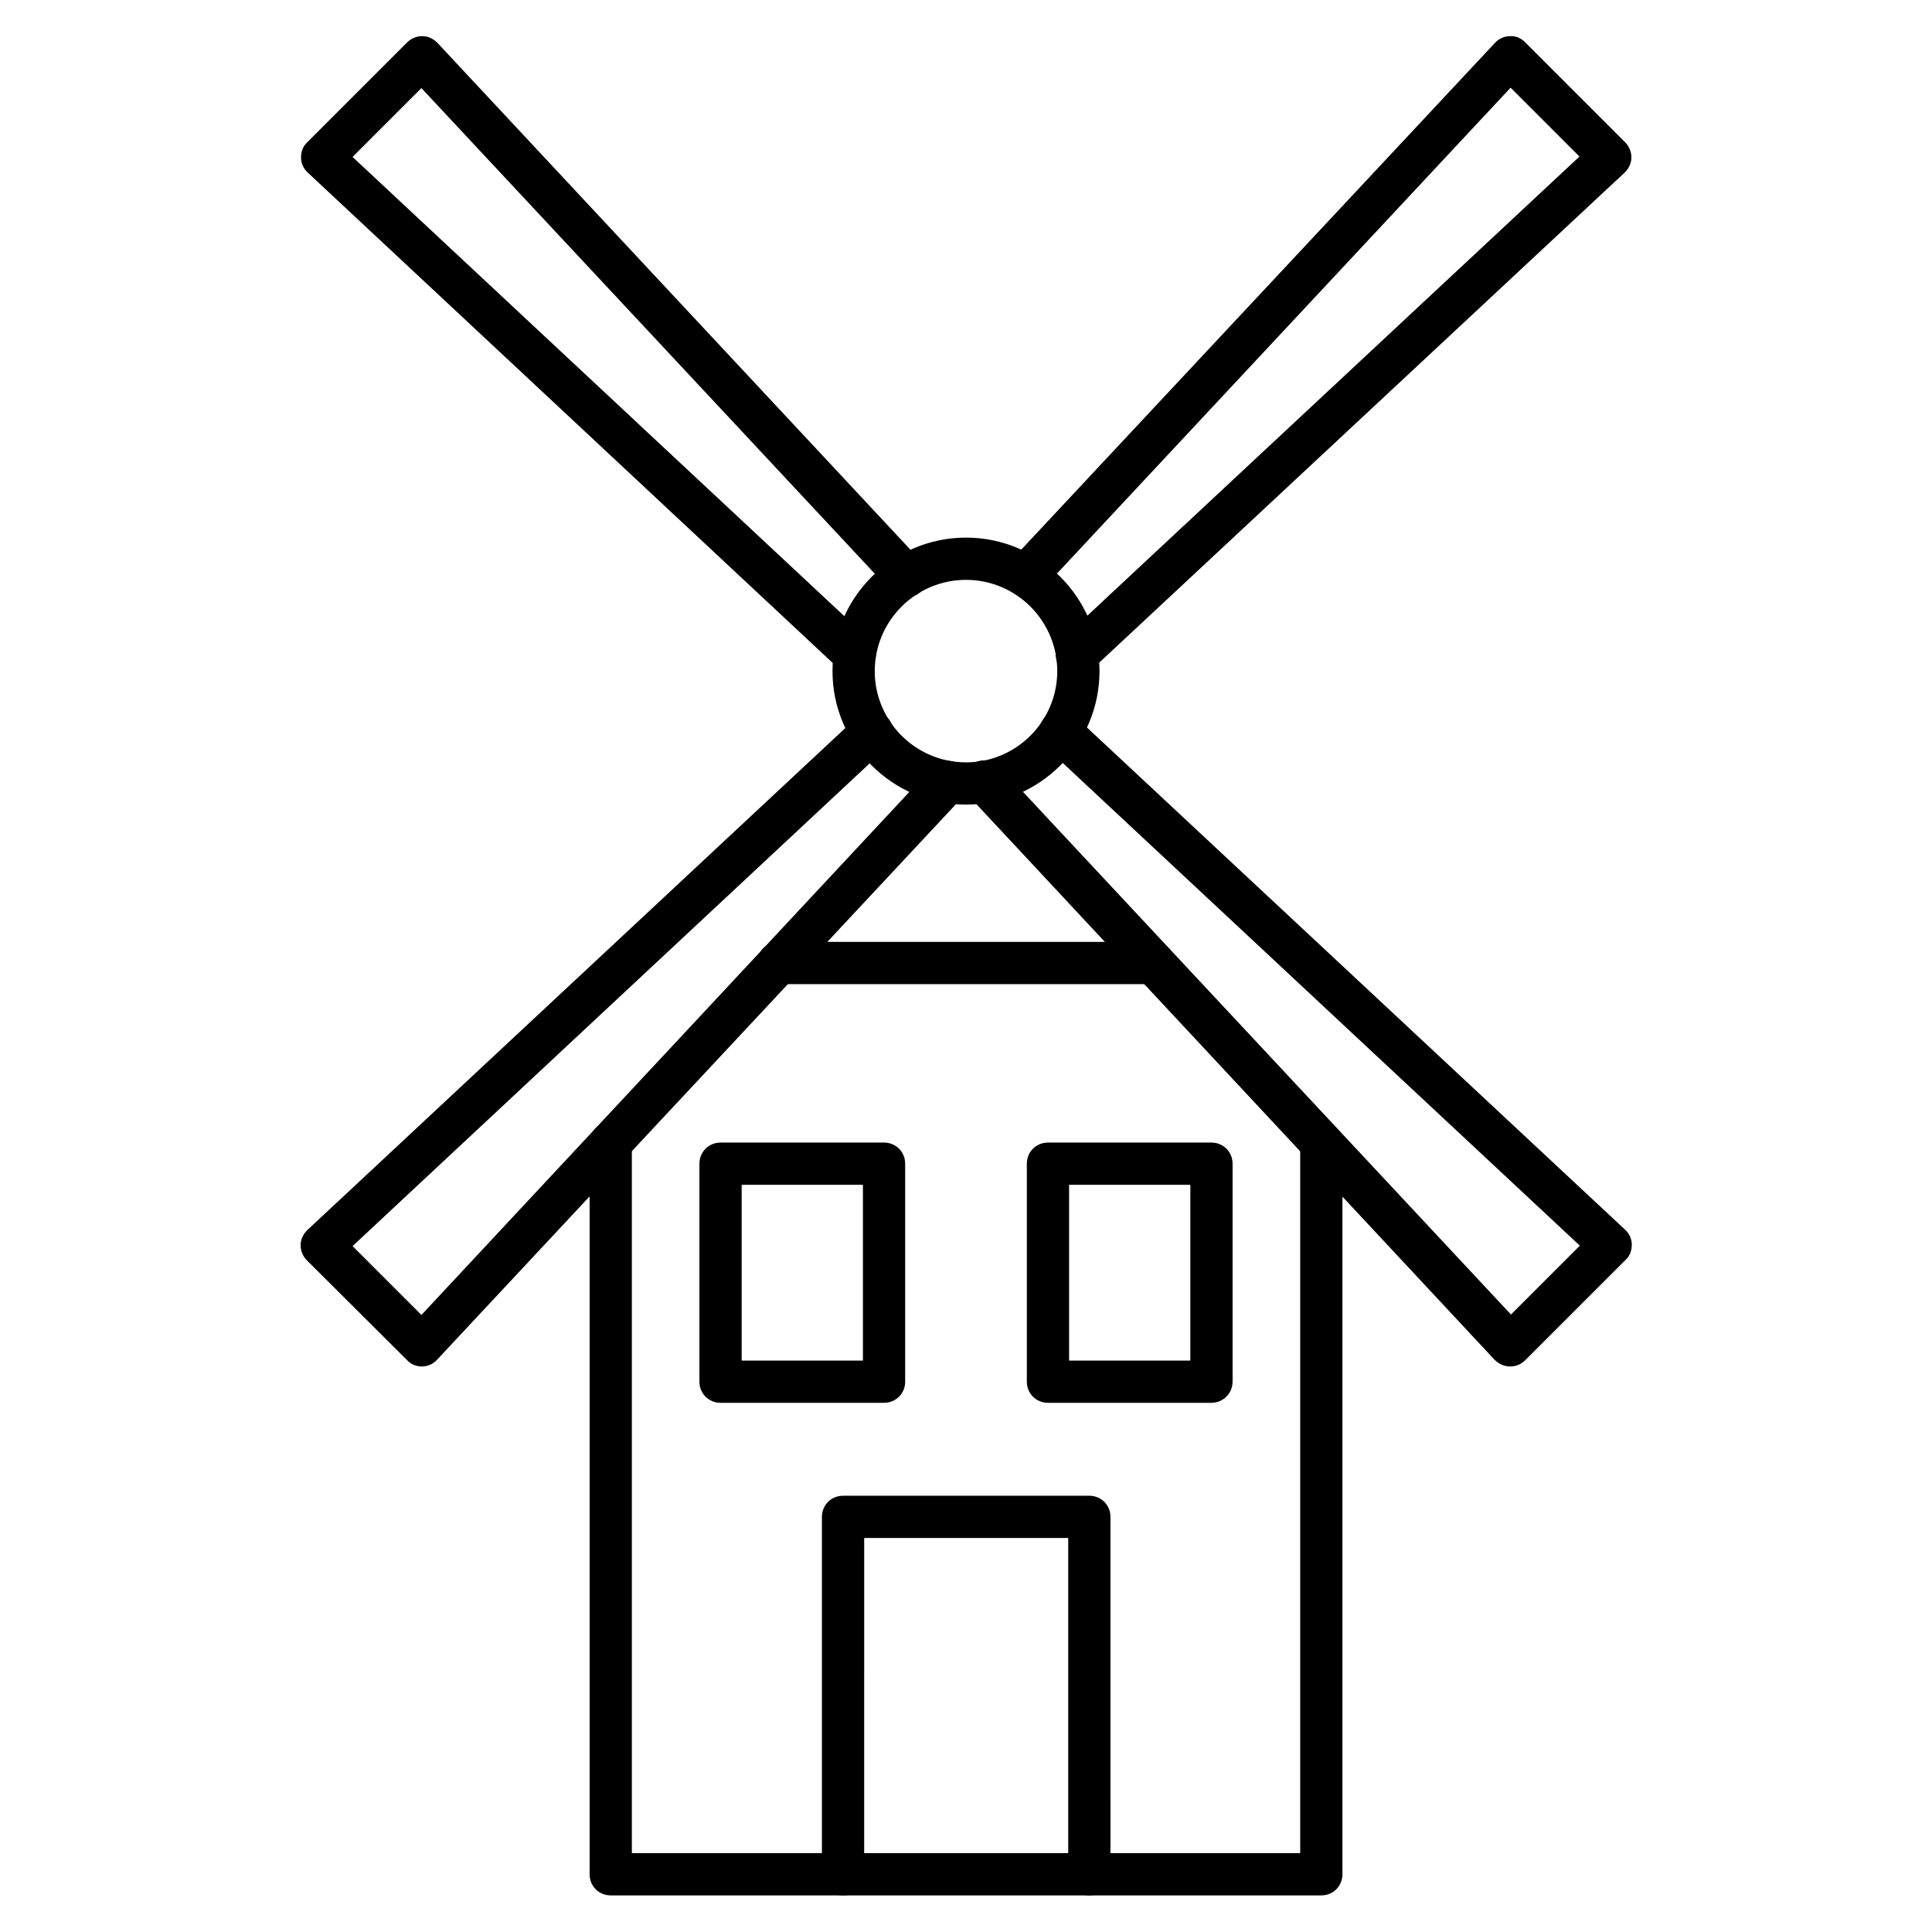 <?xml version="1.0" encoding="UTF-8"?>
<!-- Uploaded to: SVG Repo, www.svgrepo.com, Generator: SVG Repo Mixer Tools -->
<svg fill="#000000" width="800px" height="800px" version="1.1" viewBox="144 144 512 512" xmlns="http://www.w3.org/2000/svg">
 <g>
  <path d="m494.16 646.3h-188.31c-3.137 0-5.598-2.465-5.598-5.598v-193.8c0-3.137 2.465-5.598 5.598-5.598 3.137 0 5.598 2.465 5.598 5.598v188.2h177.12v-188.2c0-3.137 2.465-5.598 5.598-5.598 3.137 0 5.598 2.465 5.598 5.598v193.8c0 3.137-2.465 5.598-5.598 5.598z"/>
  <path d="m449.71 404.81h-99.418c-3.137 0-5.598-2.465-5.598-5.598 0-3.137 2.465-5.598 5.598-5.598h99.418c3.137 0 5.598 2.465 5.598 5.598 0 3.137-2.461 5.598-5.598 5.598z"/>
  <path d="m432.69 646.3c-3.137 0-5.598-2.465-5.598-5.598v-89.117h-54.074l-0.004 89.117c0 3.137-2.465 5.598-5.598 5.598-3.137 0-5.598-2.465-5.598-5.598v-94.715c0-3.137 2.465-5.598 5.598-5.598h65.27c3.137 0 5.598 2.465 5.598 5.598l0.004 94.715c0 3.137-2.574 5.598-5.598 5.598z"/>
  <path d="m378.28 515.76h-43.328c-3.137 0-5.598-2.465-5.598-5.598v-57.77c0-3.137 2.465-5.598 5.598-5.598h43.328c3.137 0 5.598 2.465 5.598 5.598v57.77c0 3.137-2.461 5.598-5.598 5.598zm-37.727-11.195h32.133v-46.574h-32.133z"/>
  <path d="m465.05 515.76h-43.328c-3.137 0-5.598-2.465-5.598-5.598v-57.77c0-3.137 2.465-5.598 5.598-5.598h43.328c3.137 0 5.598 2.465 5.598 5.598v57.77c0 3.137-2.574 5.598-5.598 5.598zm-37.73-11.195h32.133v-46.574h-32.133z"/>
  <path d="m400 357.23c-19.48 0-35.379-15.898-35.379-35.379 0-19.48 15.898-35.379 35.379-35.379s35.379 15.898 35.379 35.379c0 19.48-15.898 35.379-35.379 35.379zm0-59.562c-13.324 0-24.184 10.859-24.184 24.184 0 13.324 10.859 24.184 24.184 24.184s24.184-10.859 24.184-24.184c-0.004-13.324-10.863-24.184-24.184-24.184z"/>
  <path d="m255.8 506.13c-1.457 0-2.91-0.559-3.918-1.68l-26.535-26.422c-1.121-1.121-1.68-2.574-1.68-4.031 0-1.566 0.672-2.91 1.793-4.031l145.77-136.02c2.238-2.129 5.82-2.016 7.949 0.223 2.129 2.238 2.016 5.82-0.223 7.949l-141.52 132.11 18.25 18.25 135.36-145.1c2.129-2.238 5.598-2.352 7.949-0.223 2.238 2.129 2.352 5.598 0.223 7.949l-139.39 149.24c-1.008 1.117-2.465 1.789-4.031 1.789z"/>
  <path d="m544.2 506.13c-1.566 0-3.023-0.672-4.141-1.793l-139.28-149.35c-2.129-2.238-2.016-5.82 0.223-7.949 2.238-2.129 5.82-2.016 7.949 0.223l135.47 145.1 18.25-18.25-141.52-132.11c-2.238-2.129-2.352-5.598-0.223-7.949 2.129-2.238 5.598-2.352 7.949-0.223l145.77 136.03c1.121 1.008 1.793 2.465 1.793 4.031s-0.559 3.023-1.68 4.031l-26.422 26.422c-1.234 1.23-2.578 1.789-4.144 1.789z"/>
  <path d="m370.55 323.08c-1.344 0-2.688-0.449-3.805-1.457l-141.18-131.88c-1.121-1.008-1.793-2.465-1.793-4.031 0-1.566 0.559-3.023 1.68-4.031l26.422-26.422c1.121-1.121 2.574-1.68 4.031-1.68 1.566 0 2.91 0.672 4.031 1.793l128.3 137.48c2.129 2.238 2.016 5.82-0.223 7.949-2.238 2.129-5.82 2.016-7.949-0.223l-124.39-133.23-18.246 18.246 136.93 127.86c2.238 2.129 2.352 5.598 0.223 7.949-1.008 1.008-2.578 1.68-4.031 1.68z"/>
  <path d="m429.45 323.08c-1.457 0-3.023-0.559-4.141-1.793-2.129-2.238-2.016-5.82 0.223-7.949l137.04-127.85-18.25-18.25-124.39 133.23c-2.129 2.238-5.598 2.352-7.949 0.223-2.238-2.129-2.352-5.598-0.223-7.949l128.41-137.37c1.008-1.121 2.465-1.793 4.031-1.793 1.457-0.113 3.023 0.559 4.031 1.68l26.422 26.422c1.121 1.121 1.68 2.574 1.68 4.031 0 1.566-0.672 2.91-1.793 4.031l-141.29 131.77c-1.121 1.008-2.465 1.566-3.805 1.566z"/>
 </g>
</svg>